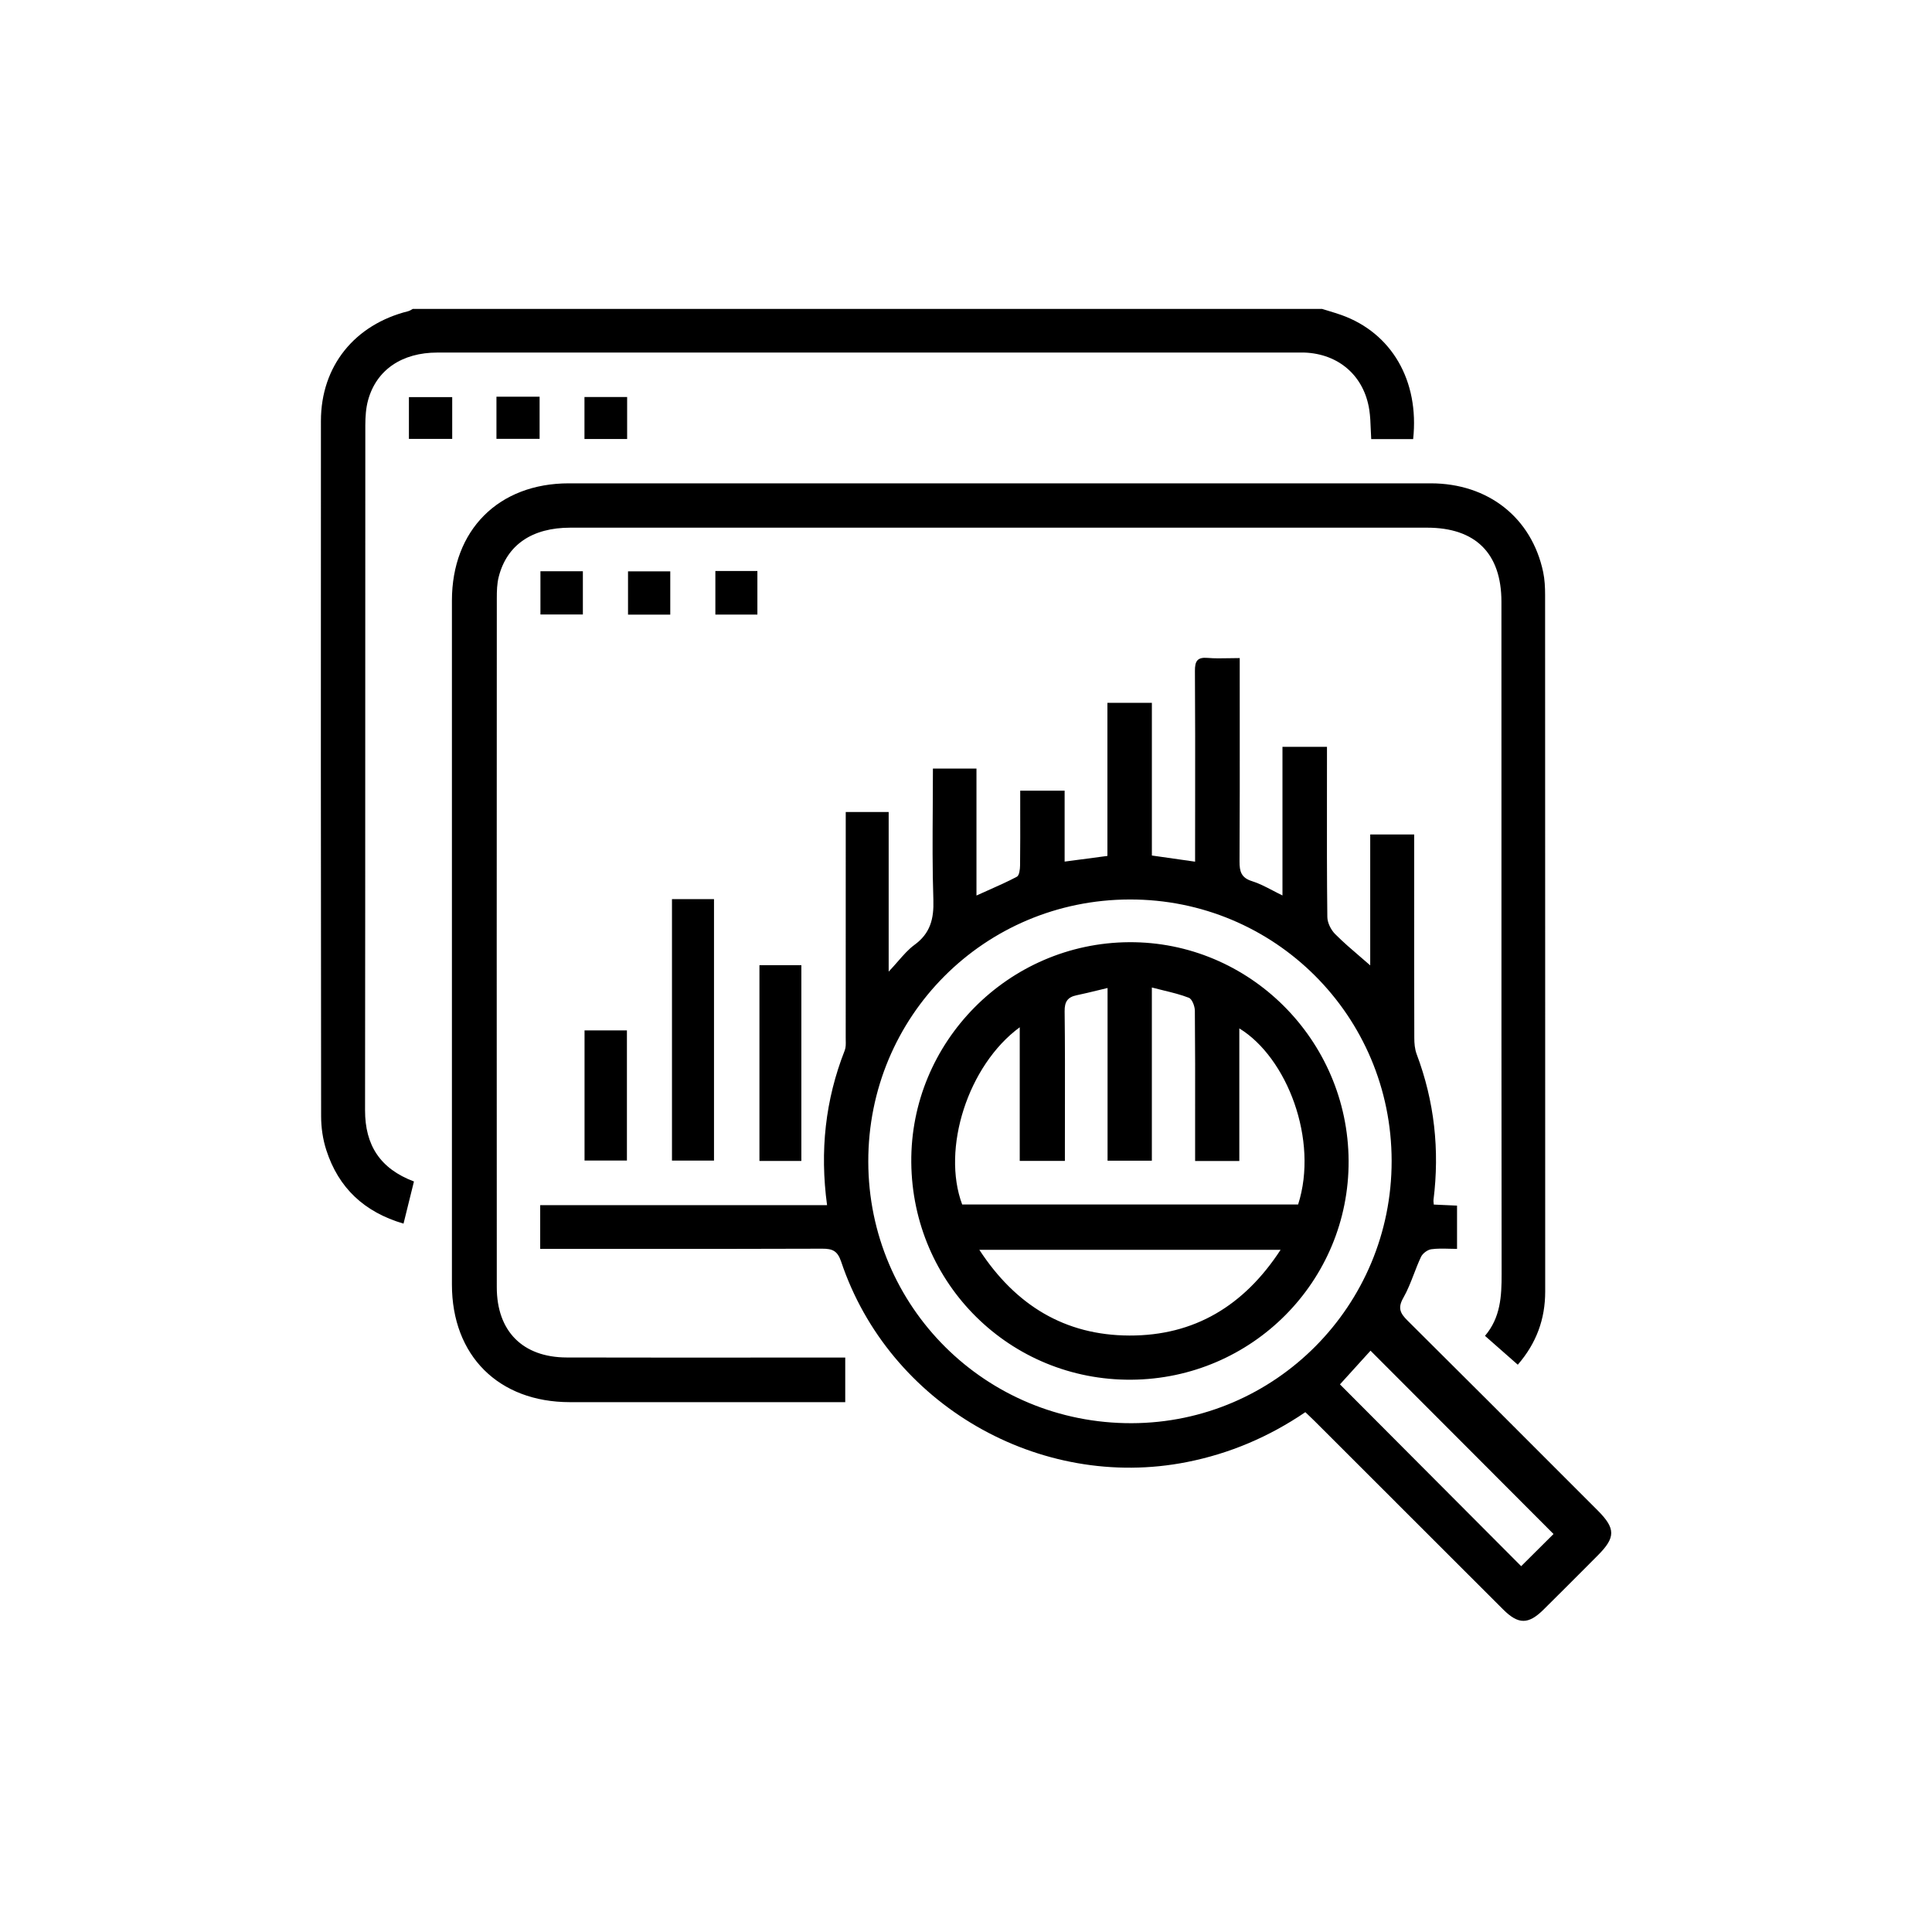 <svg width="81" height="81" viewBox="0 0 81 81" fill="none" xmlns="http://www.w3.org/2000/svg">
<g id="Data Dashboard">
<path id="Union" fill-rule="evenodd" clip-rule="evenodd" d="M55.428 12.951C55.519 12.98 55.611 13.007 55.703 13.035C55.882 13.09 56.062 13.144 56.239 13.207C58.344 13.958 59.511 15.961 59.247 18.409H57.489C57.48 18.275 57.475 18.142 57.47 18.011V18.011C57.46 17.73 57.449 17.453 57.408 17.182C57.19 15.758 56.127 14.833 54.684 14.781C54.624 14.779 54.565 14.78 54.505 14.781C54.476 14.781 54.446 14.781 54.416 14.781H18.338C16.857 14.781 15.789 15.501 15.435 16.766C15.34 17.104 15.318 17.471 15.316 17.826C15.313 21.858 15.313 25.889 15.313 29.92V29.92V29.92V29.92V29.92V29.92V29.92V29.92V29.92V29.92V29.92V29.921C15.312 35.463 15.312 41.006 15.305 46.548C15.304 48.011 15.935 48.999 17.355 49.534L17.174 50.266C17.092 50.599 17.007 50.939 16.918 51.301C15.275 50.819 14.193 49.807 13.681 48.219C13.534 47.767 13.463 47.272 13.463 46.797C13.45 37.078 13.45 27.362 13.455 17.644C13.457 15.351 14.865 13.606 17.121 13.045C17.165 13.034 17.207 13.009 17.248 12.985C17.268 12.973 17.288 12.961 17.308 12.951H55.428ZM46.429 35.88V29.467H48.293V35.868C48.909 35.955 49.467 36.034 50.105 36.126V35.486C50.105 34.847 50.106 34.208 50.107 33.569V33.569V33.569V33.569V33.569V33.569V33.568V33.568V33.568V33.568V33.568V33.568V33.566C50.109 31.755 50.11 29.943 50.098 28.131C50.095 27.72 50.196 27.545 50.634 27.583C50.923 27.608 51.214 27.602 51.527 27.596C51.671 27.593 51.82 27.59 51.976 27.59V28.224C51.976 28.882 51.976 29.54 51.977 30.198C51.978 32.17 51.98 34.143 51.968 36.115C51.965 36.537 52.04 36.804 52.494 36.944C52.78 37.033 53.049 37.173 53.341 37.325L53.342 37.325C53.477 37.396 53.618 37.47 53.768 37.542V31.312H55.634V31.896C55.634 32.385 55.633 32.874 55.633 33.363V33.364V33.364V33.364V33.364V33.364V33.364V33.364V33.364V33.364V33.364L55.633 33.375C55.631 35.065 55.629 36.756 55.649 38.446C55.652 38.688 55.8 38.984 55.975 39.16C56.316 39.502 56.683 39.817 57.04 40.122L57.04 40.123L57.04 40.123L57.041 40.123L57.041 40.123C57.178 40.241 57.315 40.358 57.447 40.474V34.986H59.29V35.571L59.29 37.293L59.29 37.336C59.289 39.396 59.289 41.456 59.295 43.515C59.295 43.742 59.315 43.984 59.394 44.195C60.139 46.175 60.362 48.213 60.1 50.308C60.096 50.341 60.099 50.374 60.104 50.418L60.104 50.418C60.107 50.442 60.11 50.47 60.112 50.502C60.373 50.514 60.633 50.526 60.909 50.538L61.087 50.546V52.36C60.977 52.36 60.869 52.357 60.762 52.354C60.503 52.347 60.252 52.341 60.007 52.375C59.847 52.398 59.644 52.55 59.575 52.698C59.465 52.931 59.372 53.173 59.279 53.414C59.146 53.757 59.014 54.099 58.834 54.414C58.592 54.838 58.705 55.061 59.007 55.361C61.274 57.611 63.531 59.87 65.788 62.13L66.984 63.326C67.739 64.081 67.739 64.459 66.992 65.207L66.537 65.664C65.93 66.272 65.324 66.88 64.713 67.484C64.076 68.114 63.657 68.112 63.021 67.478C61.52 65.979 60.02 64.48 58.519 62.98L58.511 62.971C57.382 61.843 56.253 60.714 55.123 59.586C55.049 59.512 54.973 59.44 54.894 59.365C54.84 59.314 54.784 59.262 54.727 59.206C53.198 60.244 51.555 60.943 49.76 61.298C43.579 62.52 37.272 58.883 35.265 52.893C35.112 52.441 34.902 52.351 34.475 52.352C31.616 52.363 28.757 52.362 25.898 52.361H25.898H25.898H25.898H25.897H25.897H25.897H25.897H25.897H25.897H25.897H25.896C25.016 52.36 24.136 52.36 23.256 52.36H22.648V50.526H34.675C34.368 48.255 34.6 46.114 35.416 44.039C35.465 43.913 35.462 43.764 35.458 43.618C35.458 43.581 35.457 43.545 35.457 43.509C35.458 40.557 35.458 37.604 35.458 34.652V34.044H37.258V40.736C37.402 40.584 37.529 40.439 37.648 40.303L37.648 40.303C37.886 40.031 38.091 39.796 38.337 39.616C39.003 39.132 39.157 38.526 39.132 37.732C39.089 36.442 39.098 35.152 39.106 33.846V33.846V33.846V33.846V33.846V33.846V33.846V33.846V33.846V33.846V33.846V33.846V33.845V33.845V33.844V33.844V33.844V33.843V33.843V33.842V33.842V33.842V33.841C39.11 33.305 39.113 32.766 39.113 32.224H40.939V37.545C41.106 37.469 41.268 37.397 41.426 37.327L41.426 37.327L41.427 37.327C41.853 37.137 42.252 36.96 42.634 36.757C42.735 36.703 42.765 36.447 42.767 36.284C42.776 35.511 42.775 34.738 42.773 33.95C42.773 33.684 42.773 33.418 42.773 33.149H44.635V36.123L45.184 36.05C45.589 35.997 45.985 35.944 46.429 35.885V35.88ZM47.359 37.711C41.265 37.726 36.394 42.614 36.403 48.702C36.412 54.799 41.331 59.684 47.444 59.668C53.475 59.653 58.351 54.734 58.345 48.671C58.339 42.587 53.436 37.696 47.359 37.711ZM65.132 64.314L62.622 61.799L62.607 61.783C60.894 60.068 59.176 58.346 57.46 56.628C57.076 57.051 56.644 57.527 56.178 58.041L56.178 58.041L56.178 58.041L56.178 58.041L56.178 58.041L56.178 58.041L56.178 58.041L56.178 58.041L56.178 58.041L56.178 58.041L56.178 58.041L56.178 58.041L56.179 58.041C58.725 60.596 61.272 63.15 63.776 65.663L64.16 65.281C64.525 64.918 64.855 64.591 65.132 64.314ZM35.437 58.786V56.916H34.819C33.766 56.916 32.713 56.916 31.66 56.917H31.66H31.66H31.66H31.66H31.659H31.659H31.659H31.659H31.659H31.659C29.026 56.918 26.393 56.919 23.76 56.913C21.914 56.908 20.828 55.812 20.828 53.969C20.824 44.341 20.824 34.713 20.829 25.085C20.829 24.783 20.835 24.471 20.91 24.181C21.254 22.841 22.309 22.123 23.912 22.123C27.881 22.123 31.849 22.123 35.818 22.123L35.885 22.123C43.866 22.122 51.848 22.122 59.83 22.123C61.867 22.123 62.948 23.204 62.948 25.23C62.949 27.914 62.949 30.598 62.949 33.283V33.292C62.948 40 62.948 46.709 62.956 53.416C62.957 54.343 62.913 55.237 62.259 56.006C62.491 56.21 62.714 56.406 62.935 56.601C63.167 56.805 63.398 57.008 63.634 57.216C64.417 56.312 64.783 55.303 64.783 54.148C64.782 49.822 64.782 45.495 64.782 41.169C64.781 35.76 64.781 30.35 64.779 24.941C64.779 24.621 64.763 24.295 64.698 23.983C64.215 21.703 62.392 20.264 59.982 20.264C47.938 20.262 35.894 20.262 23.85 20.264C20.904 20.264 18.947 22.222 18.947 25.182C18.944 34.739 18.944 44.295 18.947 53.852C18.947 56.838 20.904 58.784 23.893 58.786H34.845H35.437ZM28.173 37.696H29.935V48.658H28.173V37.696ZM33.597 40.465H31.84V48.673H33.597V40.465ZM24.507 43.201H26.284V48.656H24.507V43.201ZM24.437 23.949H22.658V25.763H24.437V23.949ZM17.144 18.401V16.65H18.959V18.401H17.144ZM22.623 16.633H20.814V18.398H22.623V16.633ZM26.33 25.769V23.955H28.101V25.769H26.33ZM31.754 23.94H29.992V25.766H31.754V23.94ZM26.293 16.645V18.406H24.504V16.645H26.293ZM47.435 57.845C52.499 57.807 56.567 53.706 56.541 48.665C56.515 43.594 52.372 39.47 47.336 39.502C42.271 39.535 38.161 43.692 38.206 48.735C38.252 53.834 42.355 57.883 47.435 57.845ZM50.106 48.063V48.674L50.107 48.676H51.959V43.116C53.959 44.337 55.292 47.797 54.424 50.499H40.34C39.467 48.165 40.58 44.664 42.753 43.069V48.671H44.646V48.028C44.646 47.544 44.647 47.059 44.648 46.574C44.65 45.181 44.652 43.786 44.635 42.393C44.631 41.997 44.762 41.805 45.135 41.727C45.429 41.666 45.721 41.595 46.038 41.518C46.166 41.487 46.298 41.455 46.435 41.422V48.662H48.292V41.401C48.455 41.444 48.613 41.482 48.765 41.52C49.153 41.614 49.507 41.701 49.843 41.832C49.981 41.886 50.093 42.186 50.095 42.375C50.109 43.84 50.108 45.305 50.106 46.77C50.106 47.201 50.106 47.632 50.106 48.063ZM41.06 52.4H53.689C52.157 54.748 50.069 56.003 47.349 55.993C44.651 55.984 42.581 54.731 41.06 52.4Z" fill="black"/>
</g>
</svg>
